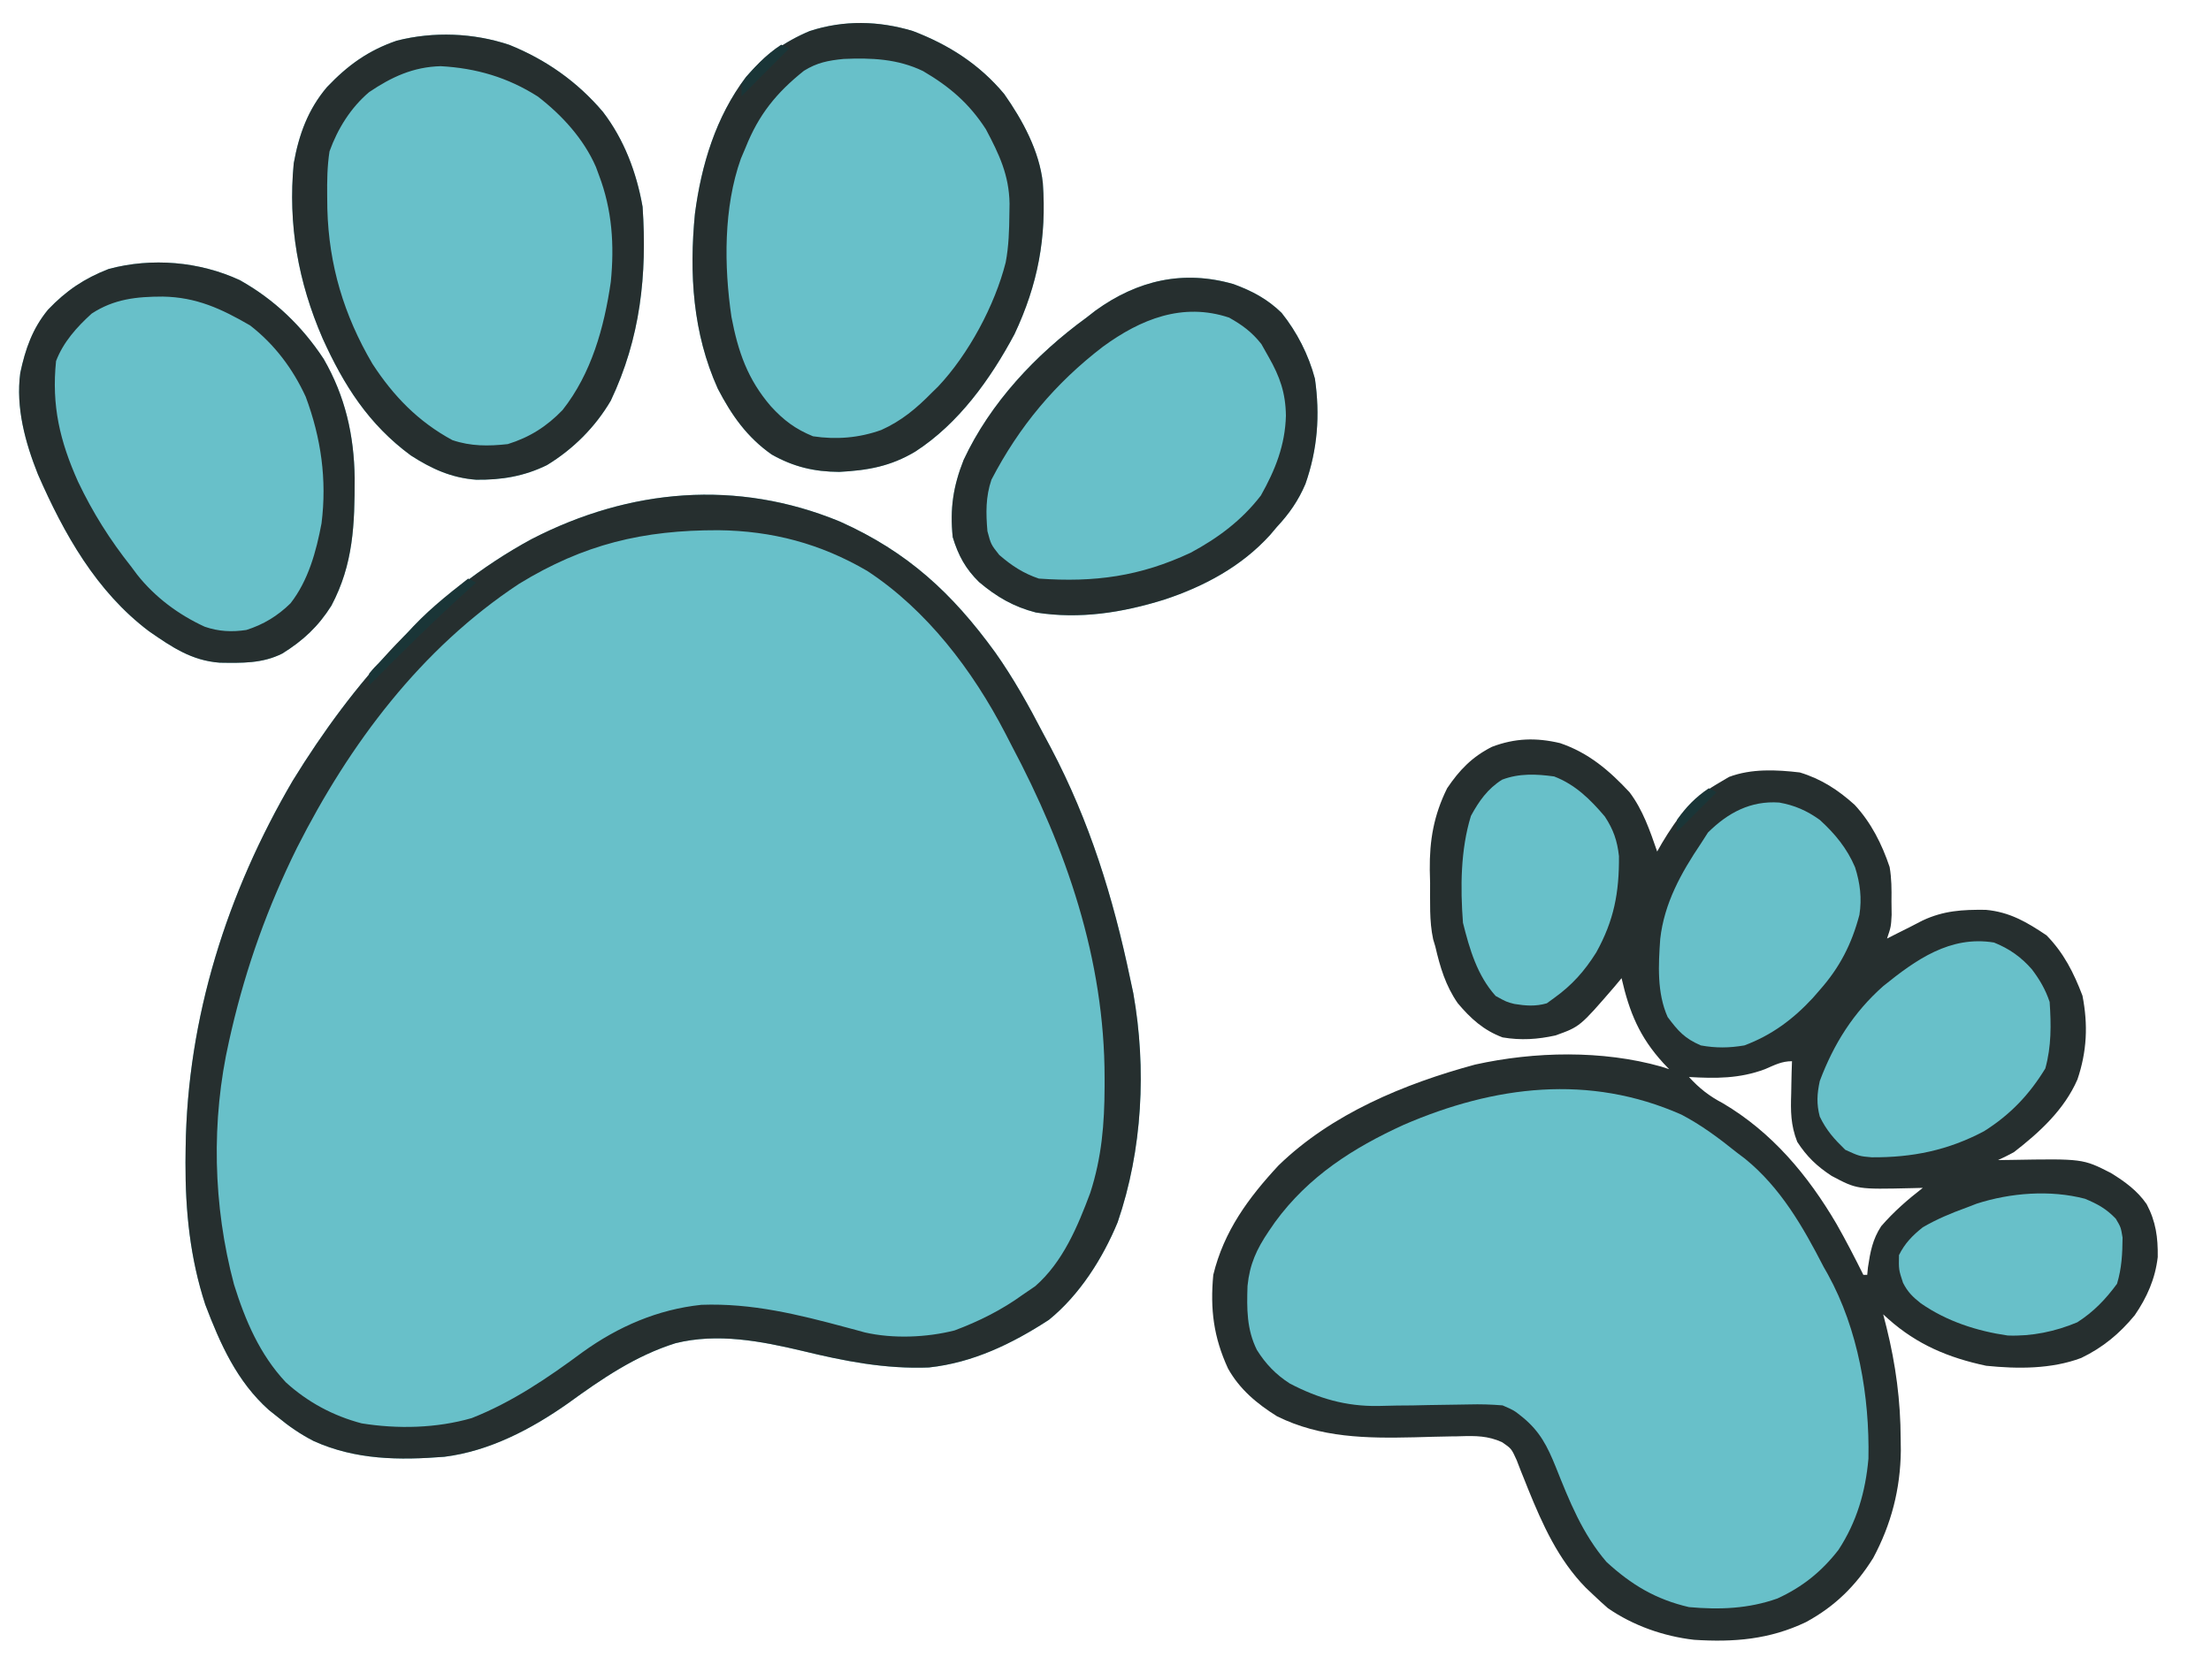 <svg xmlns="http://www.w3.org/2000/svg" xmlns:xlink="http://www.w3.org/1999/xlink" width="75" viewBox="0 0 56.25 42.75" height="57" preserveAspectRatio="xMidYMid meet"><defs><clipPath id="caac589d84"><path d="M 0 0.156 L 48 0.156 L 48 41 L 0 41 Z M 0 0.156 " clip-rule="nonzero"></path></clipPath><clipPath id="0fe3889d4f"><path d="M 7 0.156 L 27 0.156 L 27 13 L 7 13 Z M 7 0.156 " clip-rule="nonzero"></path></clipPath></defs><path fill="#68c0c9" d="M 21.371 13.273 C 23.09 14.043 24.223 15.09 25.32 16.602 C 25.781 17.254 26.164 17.941 26.531 18.648 L 26.738 19.035 C 27.719 20.895 28.32 22.836 28.75 24.891 L 28.832 25.273 C 29.172 27.188 29.066 29.262 28.434 31.102 C 28.055 32.02 27.465 32.953 26.684 33.586 C 25.746 34.195 24.754 34.676 23.633 34.797 C 22.52 34.84 21.488 34.637 20.41 34.375 C 19.355 34.125 18.254 33.914 17.184 34.18 C 16.164 34.5 15.305 35.09 14.449 35.711 C 13.516 36.367 12.453 36.926 11.305 37.07 C 10.156 37.16 9.047 37.152 7.977 36.668 C 7.645 36.496 7.359 36.301 7.07 36.062 L 6.84 35.879 C 6.027 35.152 5.605 34.203 5.223 33.199 C 4.836 32.016 4.715 30.82 4.719 29.578 C 4.719 29.453 4.723 29.332 4.723 29.207 C 4.766 25.898 5.777 22.715 7.449 19.863 C 8.977 17.379 10.934 15.121 13.523 13.719 C 16.02 12.43 18.754 12.191 21.371 13.273 " fill-opacity="1" fill-rule="nonzero"></path><path fill="#262f2f" d="M 39.691 18.91 C 40.414 19.156 40.941 19.605 41.457 20.16 C 41.797 20.609 41.977 21.141 42.16 21.668 L 42.285 21.449 C 42.672 20.805 43.023 20.34 43.672 19.957 L 43.988 19.77 C 44.559 19.555 45.195 19.586 45.789 19.656 C 46.332 19.82 46.766 20.102 47.184 20.48 C 47.602 20.93 47.879 21.48 48.074 22.062 C 48.125 22.355 48.125 22.637 48.121 22.934 L 48.125 23.281 C 48.109 23.582 48.109 23.582 48.008 23.883 L 48.262 23.754 L 48.59 23.59 L 48.914 23.422 C 49.453 23.172 49.926 23.145 50.52 23.152 C 51.129 23.207 51.566 23.465 52.066 23.801 C 52.508 24.254 52.758 24.754 52.98 25.336 C 53.125 26.078 53.094 26.754 52.852 27.469 C 52.516 28.238 51.891 28.812 51.234 29.32 C 51.105 29.391 50.969 29.457 50.832 29.52 L 51.148 29.516 C 52.988 29.484 52.988 29.484 53.703 29.848 C 54.062 30.07 54.371 30.293 54.613 30.641 C 54.848 31.086 54.902 31.488 54.895 31.988 C 54.832 32.539 54.621 33.016 54.309 33.469 C 53.922 33.938 53.5 34.289 52.949 34.555 C 52.191 34.84 51.332 34.836 50.531 34.754 C 49.574 34.551 48.773 34.215 48.043 33.566 L 47.91 33.445 L 47.996 33.781 C 48.23 34.727 48.352 35.641 48.355 36.617 L 48.359 36.914 C 48.348 37.891 48.117 38.785 47.656 39.645 C 47.215 40.352 46.68 40.879 45.945 41.277 C 45.02 41.719 44.113 41.793 43.098 41.727 C 42.32 41.637 41.551 41.367 40.906 40.922 C 40.785 40.816 40.664 40.707 40.547 40.594 L 40.344 40.402 C 39.645 39.688 39.246 38.801 38.875 37.887 L 38.797 37.691 C 38.723 37.516 38.656 37.336 38.586 37.156 C 38.453 36.863 38.453 36.863 38.215 36.699 C 37.855 36.535 37.543 36.535 37.156 36.547 C 37.078 36.551 37.004 36.551 36.93 36.551 C 36.613 36.555 36.297 36.566 35.984 36.574 C 34.773 36.602 33.598 36.59 32.488 36.039 C 31.977 35.719 31.539 35.355 31.242 34.824 C 30.875 34.027 30.785 33.316 30.867 32.441 C 31.137 31.328 31.762 30.48 32.527 29.656 C 33.883 28.34 35.727 27.578 37.527 27.09 C 39.043 26.754 40.766 26.719 42.262 27.141 L 42.465 27.207 L 42.32 27.055 C 41.711 26.391 41.453 25.758 41.254 24.891 L 41.066 25.117 C 40.195 26.125 40.195 26.125 39.574 26.348 C 39.117 26.449 38.695 26.477 38.227 26.398 C 37.746 26.219 37.414 25.918 37.086 25.527 C 36.777 25.082 36.637 24.609 36.516 24.086 L 36.461 23.902 C 36.359 23.434 36.387 22.945 36.383 22.469 L 36.375 22.137 C 36.367 21.379 36.477 20.746 36.816 20.059 C 37.129 19.594 37.453 19.258 37.957 19.004 C 38.543 18.781 39.082 18.766 39.691 18.91 M 44.902 27.207 C 44.254 27.449 43.652 27.445 42.969 27.406 C 43.234 27.695 43.484 27.891 43.832 28.074 C 45.082 28.812 45.996 29.906 46.723 31.145 C 46.965 31.57 47.188 32.004 47.406 32.441 L 47.504 32.441 L 47.523 32.246 C 47.582 31.855 47.641 31.535 47.859 31.203 C 48.18 30.832 48.531 30.527 48.918 30.227 L 48.641 30.234 C 47.246 30.266 47.246 30.266 46.598 29.922 C 46.223 29.676 45.965 29.43 45.723 29.055 C 45.555 28.625 45.555 28.273 45.57 27.82 L 45.574 27.582 C 45.578 27.391 45.582 27.195 45.59 27.004 C 45.324 27.004 45.148 27.102 44.902 27.207 " fill-opacity="1" fill-rule="nonzero"></path><g clip-path="url(#caac589d84)"><path fill="#68c0c9" d="M 42.777 28.363 C 43.285 28.629 43.73 28.961 44.176 29.32 L 44.398 29.488 C 45.301 30.223 45.871 31.219 46.395 32.238 L 46.504 32.43 C 47.277 33.832 47.566 35.539 47.535 37.117 C 47.461 37.961 47.238 38.727 46.773 39.438 C 46.348 39.988 45.852 40.387 45.219 40.676 C 44.48 40.938 43.746 40.965 42.969 40.895 C 42.125 40.699 41.504 40.328 40.871 39.746 C 40.254 39.027 39.926 38.195 39.578 37.324 C 39.367 36.805 39.18 36.426 38.734 36.062 C 38.516 35.887 38.516 35.887 38.227 35.762 C 37.934 35.738 37.664 35.73 37.371 35.738 L 37.121 35.742 C 36.855 35.746 36.594 35.75 36.332 35.754 C 36.07 35.762 35.809 35.766 35.547 35.766 C 35.383 35.77 35.223 35.773 35.059 35.777 C 34.242 35.789 33.543 35.586 32.816 35.207 C 32.461 34.98 32.199 34.707 31.977 34.352 C 31.715 33.828 31.719 33.297 31.738 32.723 C 31.793 32.168 31.969 31.789 32.277 31.332 L 32.438 31.098 C 33.289 29.934 34.422 29.211 35.715 28.621 C 38.02 27.625 40.43 27.324 42.777 28.363 M 23.223 0.789 C 24.137 1.137 24.918 1.637 25.547 2.391 C 26.012 3.051 26.445 3.844 26.531 4.66 C 26.629 6.039 26.406 7.238 25.809 8.504 C 25.199 9.645 24.391 10.777 23.285 11.492 C 22.656 11.867 22.082 11.969 21.352 12.008 C 20.711 12.004 20.188 11.879 19.633 11.566 C 19.004 11.125 18.613 10.566 18.262 9.891 C 17.625 8.48 17.531 6.965 17.68 5.438 C 17.844 4.191 18.211 2.977 18.977 1.961 C 19.438 1.434 19.953 1.062 20.602 0.789 C 21.469 0.508 22.352 0.527 23.223 0.789 M 12.957 1.141 C 13.887 1.516 14.688 2.078 15.34 2.848 C 15.879 3.551 16.195 4.391 16.348 5.262 C 16.465 6.996 16.293 8.605 15.539 10.195 C 15.145 10.867 14.582 11.43 13.914 11.836 C 13.332 12.121 12.758 12.215 12.113 12.207 C 11.484 12.16 10.98 11.93 10.453 11.59 C 9.379 10.801 8.746 9.801 8.207 8.609 C 7.586 7.176 7.324 5.715 7.473 4.156 C 7.605 3.422 7.836 2.785 8.32 2.215 C 8.848 1.66 9.367 1.285 10.094 1.035 C 11.031 0.797 12.043 0.836 12.957 1.141 M 6.102 7.129 C 6.984 7.625 7.68 8.293 8.234 9.133 C 8.785 10.086 9.008 11.078 9.023 12.168 C 9.023 13.344 8.992 14.355 8.43 15.414 C 8.094 15.945 7.715 16.297 7.184 16.629 C 6.672 16.887 6.152 16.871 5.59 16.863 C 4.871 16.809 4.371 16.465 3.789 16.062 C 2.449 15.051 1.629 13.586 0.965 12.07 C 0.641 11.258 0.398 10.367 0.516 9.488 C 0.645 8.883 0.824 8.363 1.223 7.879 C 1.684 7.395 2.145 7.086 2.766 6.844 C 3.863 6.551 5.07 6.652 6.102 7.129 " fill-opacity="1" fill-rule="nonzero"></path></g><path fill="#262f2f" d="M 21.371 13.273 C 23.09 14.043 24.223 15.09 25.32 16.602 C 25.781 17.254 26.164 17.941 26.531 18.648 L 26.738 19.035 C 27.719 20.895 28.32 22.836 28.75 24.891 L 28.832 25.273 C 29.172 27.188 29.066 29.262 28.434 31.102 C 28.055 32.02 27.465 32.953 26.684 33.586 C 25.746 34.195 24.754 34.676 23.633 34.797 C 22.52 34.84 21.488 34.637 20.41 34.375 C 19.355 34.125 18.254 33.914 17.184 34.18 C 16.164 34.5 15.305 35.09 14.449 35.711 C 13.516 36.367 12.453 36.926 11.305 37.07 C 10.156 37.16 9.047 37.152 7.977 36.668 C 7.645 36.496 7.359 36.301 7.07 36.062 L 6.84 35.879 C 6.027 35.152 5.605 34.203 5.223 33.199 C 4.836 32.016 4.715 30.82 4.719 29.578 C 4.719 29.453 4.723 29.332 4.723 29.207 C 4.766 25.898 5.777 22.715 7.449 19.863 C 8.977 17.379 10.934 15.121 13.523 13.719 C 16.02 12.43 18.754 12.191 21.371 13.273 M 13.207 14.855 C 10.707 16.504 8.891 18.934 7.555 21.574 C 6.812 23.078 6.273 24.578 5.891 26.211 L 5.828 26.488 C 5.367 28.516 5.418 30.68 5.953 32.684 C 6.238 33.598 6.609 34.469 7.273 35.176 C 7.828 35.68 8.473 36.027 9.199 36.219 C 10.117 36.367 11.105 36.344 12 36.086 C 13.031 35.68 13.938 35.062 14.824 34.406 C 15.73 33.754 16.734 33.32 17.844 33.203 C 19.129 33.156 20.309 33.449 21.543 33.781 L 21.793 33.848 L 22.004 33.906 C 22.723 34.07 23.574 34.035 24.285 33.855 C 24.91 33.621 25.488 33.332 26.027 32.941 L 26.336 32.73 C 27.043 32.113 27.418 31.207 27.738 30.352 C 28.031 29.441 28.098 28.602 28.102 27.652 L 28.102 27.426 C 28.102 24.414 27.129 21.594 25.727 18.953 L 25.574 18.656 C 24.746 17.059 23.578 15.52 22.062 14.527 C 20.871 13.832 19.648 13.508 18.277 13.492 C 16.359 13.488 14.852 13.848 13.207 14.855 " fill-opacity="1" fill-rule="nonzero"></path><path fill="#68c0c9" d="M 31.383 7.23 C 31.859 7.406 32.238 7.605 32.605 7.961 C 32.996 8.449 33.293 9.031 33.453 9.637 C 33.586 10.566 33.52 11.434 33.211 12.316 C 33.027 12.746 32.797 13.074 32.48 13.414 L 32.312 13.613 C 31.586 14.414 30.637 14.922 29.621 15.258 C 28.555 15.59 27.473 15.762 26.355 15.586 C 25.789 15.441 25.355 15.188 24.91 14.812 C 24.566 14.477 24.379 14.133 24.238 13.668 C 24.164 12.945 24.25 12.375 24.516 11.703 C 25.195 10.25 26.352 9.02 27.641 8.082 L 27.867 7.906 C 28.941 7.129 30.109 6.863 31.383 7.23 " fill-opacity="1" fill-rule="nonzero"></path><g clip-path="url(#0fe3889d4f)"><path fill="#262f2f" d="M 23.223 0.789 C 24.137 1.137 24.918 1.637 25.547 2.391 C 26.012 3.051 26.445 3.844 26.531 4.66 C 26.629 6.039 26.406 7.238 25.809 8.504 C 25.199 9.645 24.391 10.777 23.285 11.492 C 22.656 11.867 22.082 11.969 21.352 12.008 C 20.711 12.004 20.188 11.879 19.633 11.566 C 19.004 11.125 18.613 10.566 18.262 9.891 C 17.625 8.48 17.531 6.965 17.68 5.438 C 17.844 4.191 18.211 2.977 18.977 1.961 C 19.438 1.434 19.953 1.062 20.602 0.789 C 21.469 0.508 22.352 0.527 23.223 0.789 M 20.453 1.801 C 19.754 2.359 19.301 2.918 18.969 3.754 L 18.848 4.039 C 18.406 5.281 18.418 6.77 18.609 8.066 C 18.777 8.945 19.016 9.648 19.613 10.34 C 19.938 10.695 20.234 10.918 20.684 11.102 C 21.277 11.191 21.855 11.145 22.422 10.941 C 22.934 10.711 23.316 10.391 23.707 9.992 L 23.863 9.84 C 24.641 9.016 25.309 7.77 25.586 6.676 C 25.664 6.266 25.676 5.852 25.68 5.434 L 25.684 5.18 C 25.672 4.453 25.418 3.922 25.082 3.289 C 24.656 2.629 24.156 2.203 23.484 1.809 C 22.836 1.496 22.168 1.469 21.461 1.5 C 21.07 1.539 20.785 1.594 20.453 1.801 M 12.957 1.141 C 13.887 1.516 14.688 2.078 15.34 2.848 C 15.879 3.551 16.195 4.391 16.348 5.262 C 16.465 6.996 16.293 8.605 15.539 10.195 C 15.145 10.867 14.582 11.43 13.914 11.836 C 13.332 12.121 12.758 12.215 12.113 12.207 C 11.484 12.16 10.98 11.93 10.453 11.59 C 9.379 10.801 8.746 9.801 8.207 8.609 C 7.586 7.176 7.324 5.715 7.473 4.156 C 7.605 3.422 7.836 2.785 8.32 2.215 C 8.848 1.66 9.367 1.285 10.094 1.035 C 11.031 0.797 12.043 0.836 12.957 1.141 M 9.391 2.344 C 8.922 2.742 8.59 3.277 8.383 3.852 C 8.324 4.234 8.32 4.609 8.324 4.996 L 8.328 5.32 C 8.367 6.746 8.75 8.023 9.473 9.254 C 10.008 10.078 10.641 10.73 11.508 11.199 C 11.98 11.359 12.426 11.355 12.918 11.301 C 13.473 11.129 13.91 10.852 14.312 10.434 C 15.047 9.504 15.371 8.332 15.539 7.176 C 15.633 6.238 15.574 5.34 15.238 4.457 L 15.16 4.246 C 14.848 3.531 14.297 2.93 13.684 2.457 C 12.918 1.969 12.117 1.734 11.211 1.684 C 10.512 1.703 9.965 1.957 9.391 2.344 " fill-opacity="1" fill-rule="nonzero"></path></g><path fill="#68c0c9" d="M 50.73 23.984 C 51.121 24.141 51.422 24.355 51.695 24.668 C 51.895 24.934 52.039 25.18 52.145 25.496 C 52.184 26.074 52.191 26.625 52.035 27.188 C 51.629 27.855 51.141 28.367 50.477 28.785 C 49.559 29.273 48.648 29.457 47.617 29.449 C 47.305 29.422 47.305 29.422 46.945 29.258 C 46.664 28.984 46.469 28.77 46.297 28.414 C 46.211 28.09 46.227 27.832 46.297 27.508 C 46.652 26.562 47.152 25.766 47.91 25.094 C 48.742 24.422 49.613 23.801 50.73 23.984 M 45.266 20.422 C 45.66 20.492 45.969 20.629 46.297 20.863 C 46.684 21.215 46.992 21.59 47.195 22.07 C 47.324 22.477 47.371 22.859 47.305 23.281 C 47.109 24.023 46.805 24.617 46.297 25.191 L 46.117 25.398 C 45.617 25.938 45.07 26.344 44.379 26.602 C 43.992 26.668 43.656 26.672 43.27 26.602 C 42.855 26.422 42.695 26.238 42.426 25.879 C 42.152 25.262 42.191 24.551 42.238 23.891 C 42.34 22.984 42.77 22.211 43.27 21.469 L 43.453 21.184 C 43.961 20.68 44.539 20.371 45.266 20.422 " fill-opacity="1" fill-rule="nonzero"></path><path fill="#262f2f" d="M 6.102 7.129 C 6.984 7.625 7.68 8.293 8.234 9.133 C 8.785 10.086 9.008 11.078 9.023 12.168 C 9.023 13.344 8.992 14.355 8.43 15.414 C 8.094 15.945 7.715 16.297 7.184 16.629 C 6.672 16.887 6.152 16.871 5.59 16.863 C 4.871 16.809 4.371 16.465 3.789 16.062 C 2.449 15.051 1.629 13.586 0.965 12.07 C 0.641 11.258 0.398 10.367 0.516 9.488 C 0.645 8.883 0.824 8.363 1.223 7.879 C 1.684 7.395 2.145 7.086 2.766 6.844 C 3.863 6.551 5.07 6.652 6.102 7.129 M 2.332 7.98 C 1.953 8.324 1.609 8.707 1.426 9.188 C 1.309 10.32 1.523 11.223 1.984 12.254 C 2.359 13.043 2.797 13.738 3.34 14.422 L 3.488 14.621 C 3.945 15.199 4.547 15.645 5.211 15.949 C 5.566 16.07 5.895 16.086 6.266 16.031 C 6.699 15.895 7.066 15.672 7.391 15.352 C 7.844 14.773 8.047 14.027 8.18 13.316 C 8.32 12.203 8.168 11.141 7.777 10.094 C 7.449 9.383 6.988 8.766 6.363 8.281 C 5.629 7.855 4.996 7.562 4.141 7.547 C 3.473 7.547 2.898 7.609 2.332 7.98 M 31.383 7.23 C 31.859 7.406 32.238 7.605 32.605 7.961 C 32.996 8.449 33.293 9.031 33.453 9.637 C 33.586 10.566 33.52 11.434 33.211 12.316 C 33.027 12.746 32.797 13.074 32.48 13.414 L 32.312 13.613 C 31.586 14.414 30.637 14.922 29.621 15.258 C 28.555 15.59 27.473 15.762 26.355 15.586 C 25.789 15.441 25.355 15.188 24.91 14.812 C 24.566 14.477 24.379 14.133 24.238 13.668 C 24.164 12.945 24.25 12.375 24.516 11.703 C 25.195 10.25 26.352 9.02 27.641 8.082 L 27.867 7.906 C 28.941 7.129 30.109 6.863 31.383 7.23 M 28.062 8.82 C 26.852 9.746 25.926 10.852 25.223 12.207 C 25.074 12.645 25.082 13.059 25.121 13.516 C 25.211 13.855 25.211 13.855 25.422 14.121 C 25.738 14.395 26.035 14.59 26.43 14.723 C 27.848 14.824 29.008 14.668 30.297 14.062 C 30.992 13.688 31.594 13.238 32.078 12.609 C 32.445 11.957 32.695 11.328 32.715 10.578 C 32.707 10 32.562 9.586 32.277 9.086 L 32.09 8.754 C 31.848 8.449 31.609 8.273 31.27 8.082 C 30.086 7.688 29.02 8.121 28.062 8.82 " fill-opacity="1" fill-rule="nonzero"></path><path fill="#68c0c9" d="M 39.539 19.758 C 40.078 19.965 40.461 20.344 40.828 20.777 C 41.047 21.109 41.145 21.395 41.188 21.785 C 41.195 22.715 41.062 23.422 40.609 24.238 C 40.309 24.715 39.996 25.066 39.539 25.395 L 39.352 25.531 C 39.066 25.613 38.816 25.594 38.527 25.547 C 38.328 25.496 38.328 25.496 38.051 25.344 C 37.582 24.824 37.387 24.152 37.219 23.48 C 37.152 22.59 37.156 21.625 37.422 20.762 C 37.625 20.387 37.848 20.07 38.215 19.84 C 38.645 19.676 39.086 19.695 39.539 19.758 M 53.043 30.504 C 53.363 30.637 53.586 30.758 53.828 31.012 C 53.957 31.23 53.957 31.23 54 31.492 C 53.996 31.906 53.98 32.266 53.859 32.668 C 53.566 33.066 53.266 33.379 52.848 33.648 C 52.289 33.883 51.688 34.008 51.078 33.984 C 50.293 33.871 49.523 33.621 48.867 33.164 C 48.664 33.004 48.531 32.875 48.414 32.641 C 48.305 32.309 48.305 32.309 48.312 31.938 C 48.461 31.637 48.656 31.438 48.918 31.23 C 49.273 31.023 49.637 30.871 50.027 30.73 L 50.289 30.629 C 51.148 30.352 52.16 30.273 53.043 30.504 " fill-opacity="1" fill-rule="nonzero"></path><path fill="#1a3537" d="M 11.91 14.723 L 12.113 14.824 L 11.902 15.016 C 11.035 15.797 10.211 16.613 9.391 17.441 L 9.391 17.141 C 9.527 16.977 9.527 16.977 9.711 16.805 C 9.941 16.59 10.141 16.379 10.34 16.133 C 10.801 15.598 11.355 15.156 11.91 14.723 M 19.875 1.137 L 20.078 1.234 L 18.867 2.445 L 18.867 2.141 C 19.137 1.746 19.477 1.398 19.875 1.137 M 43.473 20.059 L 43.672 20.16 L 42.664 21.168 L 42.664 20.863 C 42.898 20.531 43.137 20.285 43.473 20.059 " fill-opacity="1" fill-rule="nonzero"></path></svg>